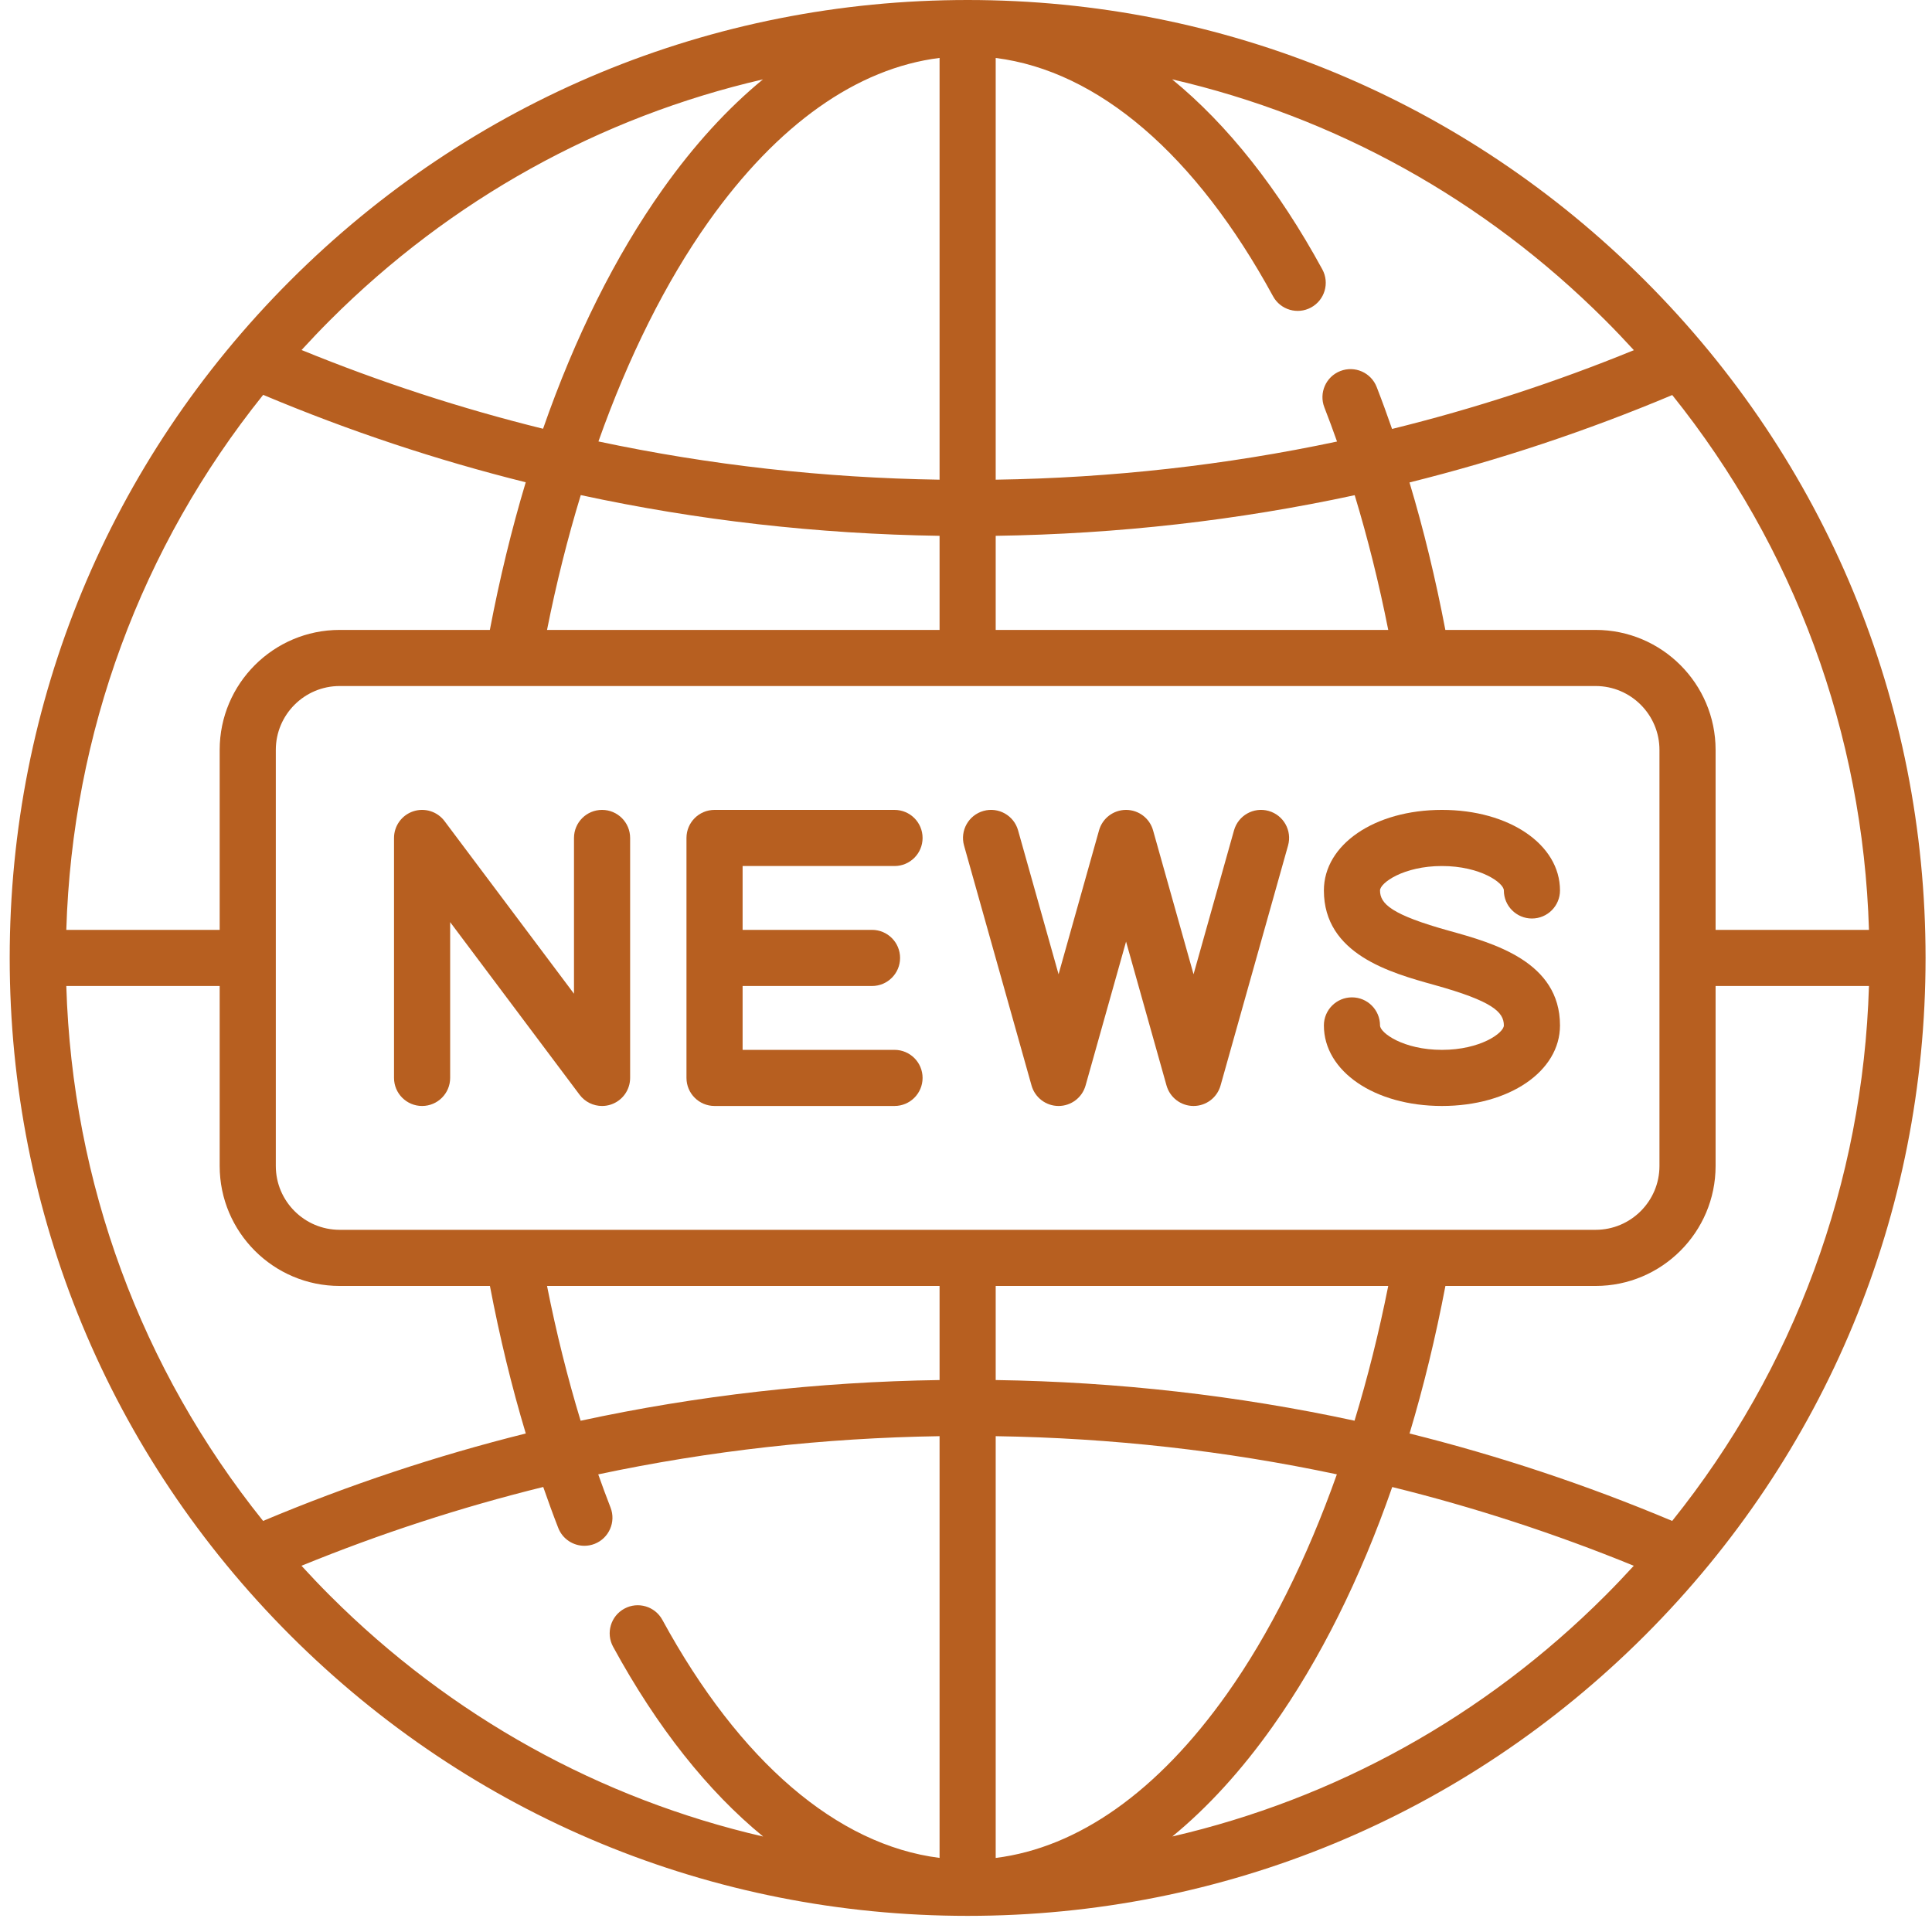 <svg width="91" height="91" viewBox="0 0 91 91" fill="none" xmlns="http://www.w3.org/2000/svg">
<path d="M77.482 13.215C68.96 4.693 57.629 -0 45.577 -0C33.525 -0 22.195 4.693 13.672 13.215C5.15 21.737 0.457 33.068 0.457 45.12C0.457 57.172 5.15 68.502 13.672 77.025C22.195 85.546 33.525 90.24 45.577 90.24C57.629 90.24 68.96 85.546 77.482 77.025C86.004 68.502 90.697 57.172 90.697 45.12C90.697 33.068 86.004 21.737 77.482 13.215ZM78.765 18.607C84.51 25.77 87.749 34.529 88.031 43.798H80.807V35.321C80.807 32.205 78.272 29.67 75.156 29.67H68.078C67.618 27.264 67.056 24.94 66.389 22.724C70.603 21.675 74.734 20.301 78.765 18.607ZM46.899 2.73C51.724 3.339 56.32 7.269 59.962 13.954C60.311 14.595 61.114 14.832 61.755 14.482C62.396 14.133 62.633 13.33 62.284 12.689C60.209 8.88 57.813 5.869 55.209 3.737C62.875 5.505 69.911 9.384 75.612 15.085C76.073 15.546 76.521 16.016 76.958 16.494C73.243 18.011 69.442 19.25 65.568 20.204C65.335 19.535 65.095 18.873 64.843 18.227C64.577 17.547 63.81 17.211 63.13 17.477C62.45 17.742 62.115 18.509 62.38 19.189C62.586 19.716 62.784 20.254 62.976 20.797C57.731 21.91 52.361 22.511 46.899 22.594V2.73ZM46.899 25.238C52.645 25.154 58.293 24.513 63.808 23.324C64.423 25.35 64.952 27.47 65.388 29.67H46.899V25.238ZM44.255 2.728V22.594C38.797 22.509 33.429 21.907 28.187 20.793C29.6 16.811 31.356 13.286 33.366 10.45C36.621 5.86 40.361 3.216 44.255 2.728ZM44.255 25.238V29.67H25.766C26.203 27.473 26.736 25.348 27.355 23.32C32.866 24.51 38.512 25.152 44.255 25.238ZM15.542 15.085C21.24 9.386 28.274 5.508 35.936 3.739C34.271 5.106 32.687 6.837 31.21 8.921C28.979 12.067 27.083 15.877 25.579 20.195C21.71 19.24 17.915 18.002 14.204 16.486C14.639 16.011 15.084 15.543 15.542 15.085ZM12.396 18.598C16.424 20.293 20.552 21.667 24.763 22.716C24.1 24.924 23.535 27.248 23.073 29.67H15.999C12.882 29.67 10.347 32.205 10.347 35.321V43.798H3.123C3.405 34.525 6.646 25.762 12.396 18.598ZM12.392 71.638C6.645 64.474 3.405 55.713 3.123 46.442H10.347V54.919C10.347 58.035 12.882 60.57 15.998 60.57H23.076C23.536 62.977 24.098 65.302 24.765 67.519C20.552 68.569 16.422 69.943 12.392 71.638ZM44.255 87.51C39.433 86.901 34.84 82.976 31.199 76.299C30.85 75.658 30.047 75.421 29.406 75.771C28.765 76.12 28.529 76.923 28.878 77.564C30.951 81.367 33.344 84.374 35.945 86.503C28.279 84.734 21.243 80.856 15.542 75.155C15.082 74.696 14.636 74.227 14.2 73.75C17.915 72.232 21.715 70.994 25.587 70.039C25.815 70.691 26.048 71.337 26.294 71.967C26.497 72.49 26.997 72.809 27.526 72.809C27.685 72.809 27.848 72.78 28.005 72.719C28.685 72.453 29.022 71.687 28.757 71.007C28.557 70.495 28.366 69.973 28.178 69.445C33.424 68.332 38.794 67.729 44.255 67.646V87.51ZM44.255 65.002C38.51 65.087 32.862 65.728 27.348 66.919C26.732 64.891 26.202 62.771 25.766 60.57H44.255V65.002ZM15.999 57.926C14.34 57.926 12.991 56.577 12.991 54.919V35.321C12.991 33.663 14.34 32.313 15.999 32.313H75.156C76.814 32.313 78.163 33.663 78.163 35.321V54.919H78.163C78.163 56.577 76.814 57.926 75.156 57.926H15.999ZM65.388 60.57C64.951 62.766 64.418 64.89 63.801 66.917C58.288 65.728 52.642 65.087 46.899 65.002V60.57H65.388ZM46.899 87.512V67.646C52.358 67.729 57.726 68.331 62.968 69.444C61.555 73.428 59.799 76.954 57.788 79.79C54.533 84.38 50.793 87.023 46.899 87.512ZM75.612 75.155C69.914 80.854 62.88 84.731 55.218 86.501C56.883 85.134 58.467 83.403 59.944 81.319C62.176 78.171 64.073 74.361 65.576 70.041C69.446 70.996 73.243 72.234 76.954 73.75C76.518 74.226 76.072 74.695 75.612 75.155ZM78.762 71.638C74.733 69.943 70.604 68.569 66.392 67.52C67.054 65.313 67.619 62.991 68.081 60.57H75.156C78.272 60.57 80.807 58.035 80.807 54.919V46.442H88.031C87.749 55.713 84.509 64.474 78.762 71.638Z" fill="#B75F20"/>
<path d="M42.133 49.45H34.978V46.442H41.074C41.803 46.442 42.395 45.85 42.395 45.12C42.395 44.39 41.803 43.798 41.074 43.798H34.978V40.791H42.133C42.863 40.791 43.455 40.199 43.455 39.469C43.455 38.739 42.863 38.147 42.133 38.147H33.656C32.926 38.147 32.334 38.739 32.334 39.469V50.771C32.334 51.501 32.926 52.093 33.656 52.093H42.133C42.863 52.093 43.455 51.501 43.455 50.771C43.455 50.041 42.863 49.45 42.133 49.45Z" fill="#B75F20"/>
<path d="M28.358 38.147C27.628 38.147 27.036 38.739 27.036 39.469V46.806L20.938 38.675C20.597 38.22 20.002 38.035 19.463 38.215C18.923 38.395 18.559 38.9 18.559 39.469V50.771C18.559 51.501 19.151 52.093 19.881 52.093C20.611 52.093 21.203 51.501 21.203 50.771V43.434L27.3 51.565C27.555 51.904 27.95 52.093 28.358 52.093C28.497 52.093 28.639 52.071 28.776 52.025C29.316 51.845 29.68 51.34 29.68 50.771V39.469C29.68 38.738 29.088 38.147 28.358 38.147Z" fill="#B75F20"/>
<path d="M59.754 38.196C59.051 37.998 58.322 38.408 58.124 39.111L56.218 45.889L54.311 39.111C54.151 38.54 53.631 38.147 53.039 38.147C52.446 38.147 51.926 38.54 51.766 39.111L49.86 45.889L47.953 39.111C47.756 38.408 47.026 37.998 46.323 38.196C45.62 38.394 45.211 39.124 45.408 39.826L48.587 51.129C48.748 51.699 49.268 52.093 49.86 52.093C50.452 52.093 50.972 51.699 51.132 51.129L53.039 44.351L54.945 51.129C55.106 51.699 55.626 52.093 56.218 52.093C56.81 52.093 57.33 51.699 57.49 51.129L60.669 39.826C60.867 39.124 60.457 38.394 59.754 38.196Z" fill="#B75F20"/>
<path d="M68.272 43.846C65.536 43.087 65.001 42.572 65.001 41.941C65.001 41.59 66.103 40.791 67.918 40.791C69.732 40.791 70.834 41.59 70.834 41.941C70.834 42.671 71.426 43.263 72.156 43.263C72.886 43.263 73.478 42.671 73.478 41.941C73.478 39.778 71.088 38.147 67.918 38.147C64.748 38.147 62.357 39.778 62.357 41.941C62.357 44.947 65.49 45.818 67.564 46.394C70.299 47.154 70.834 47.668 70.834 48.299C70.834 48.65 69.733 49.45 67.918 49.45C66.103 49.45 65.001 48.65 65.001 48.299C65.001 47.569 64.409 46.977 63.679 46.977C62.949 46.977 62.357 47.569 62.357 48.299C62.357 50.462 64.748 52.093 67.918 52.093C71.088 52.093 73.478 50.462 73.478 48.299C73.478 45.293 70.345 44.422 68.272 43.846Z" fill="#B75F20"/>
</svg>
